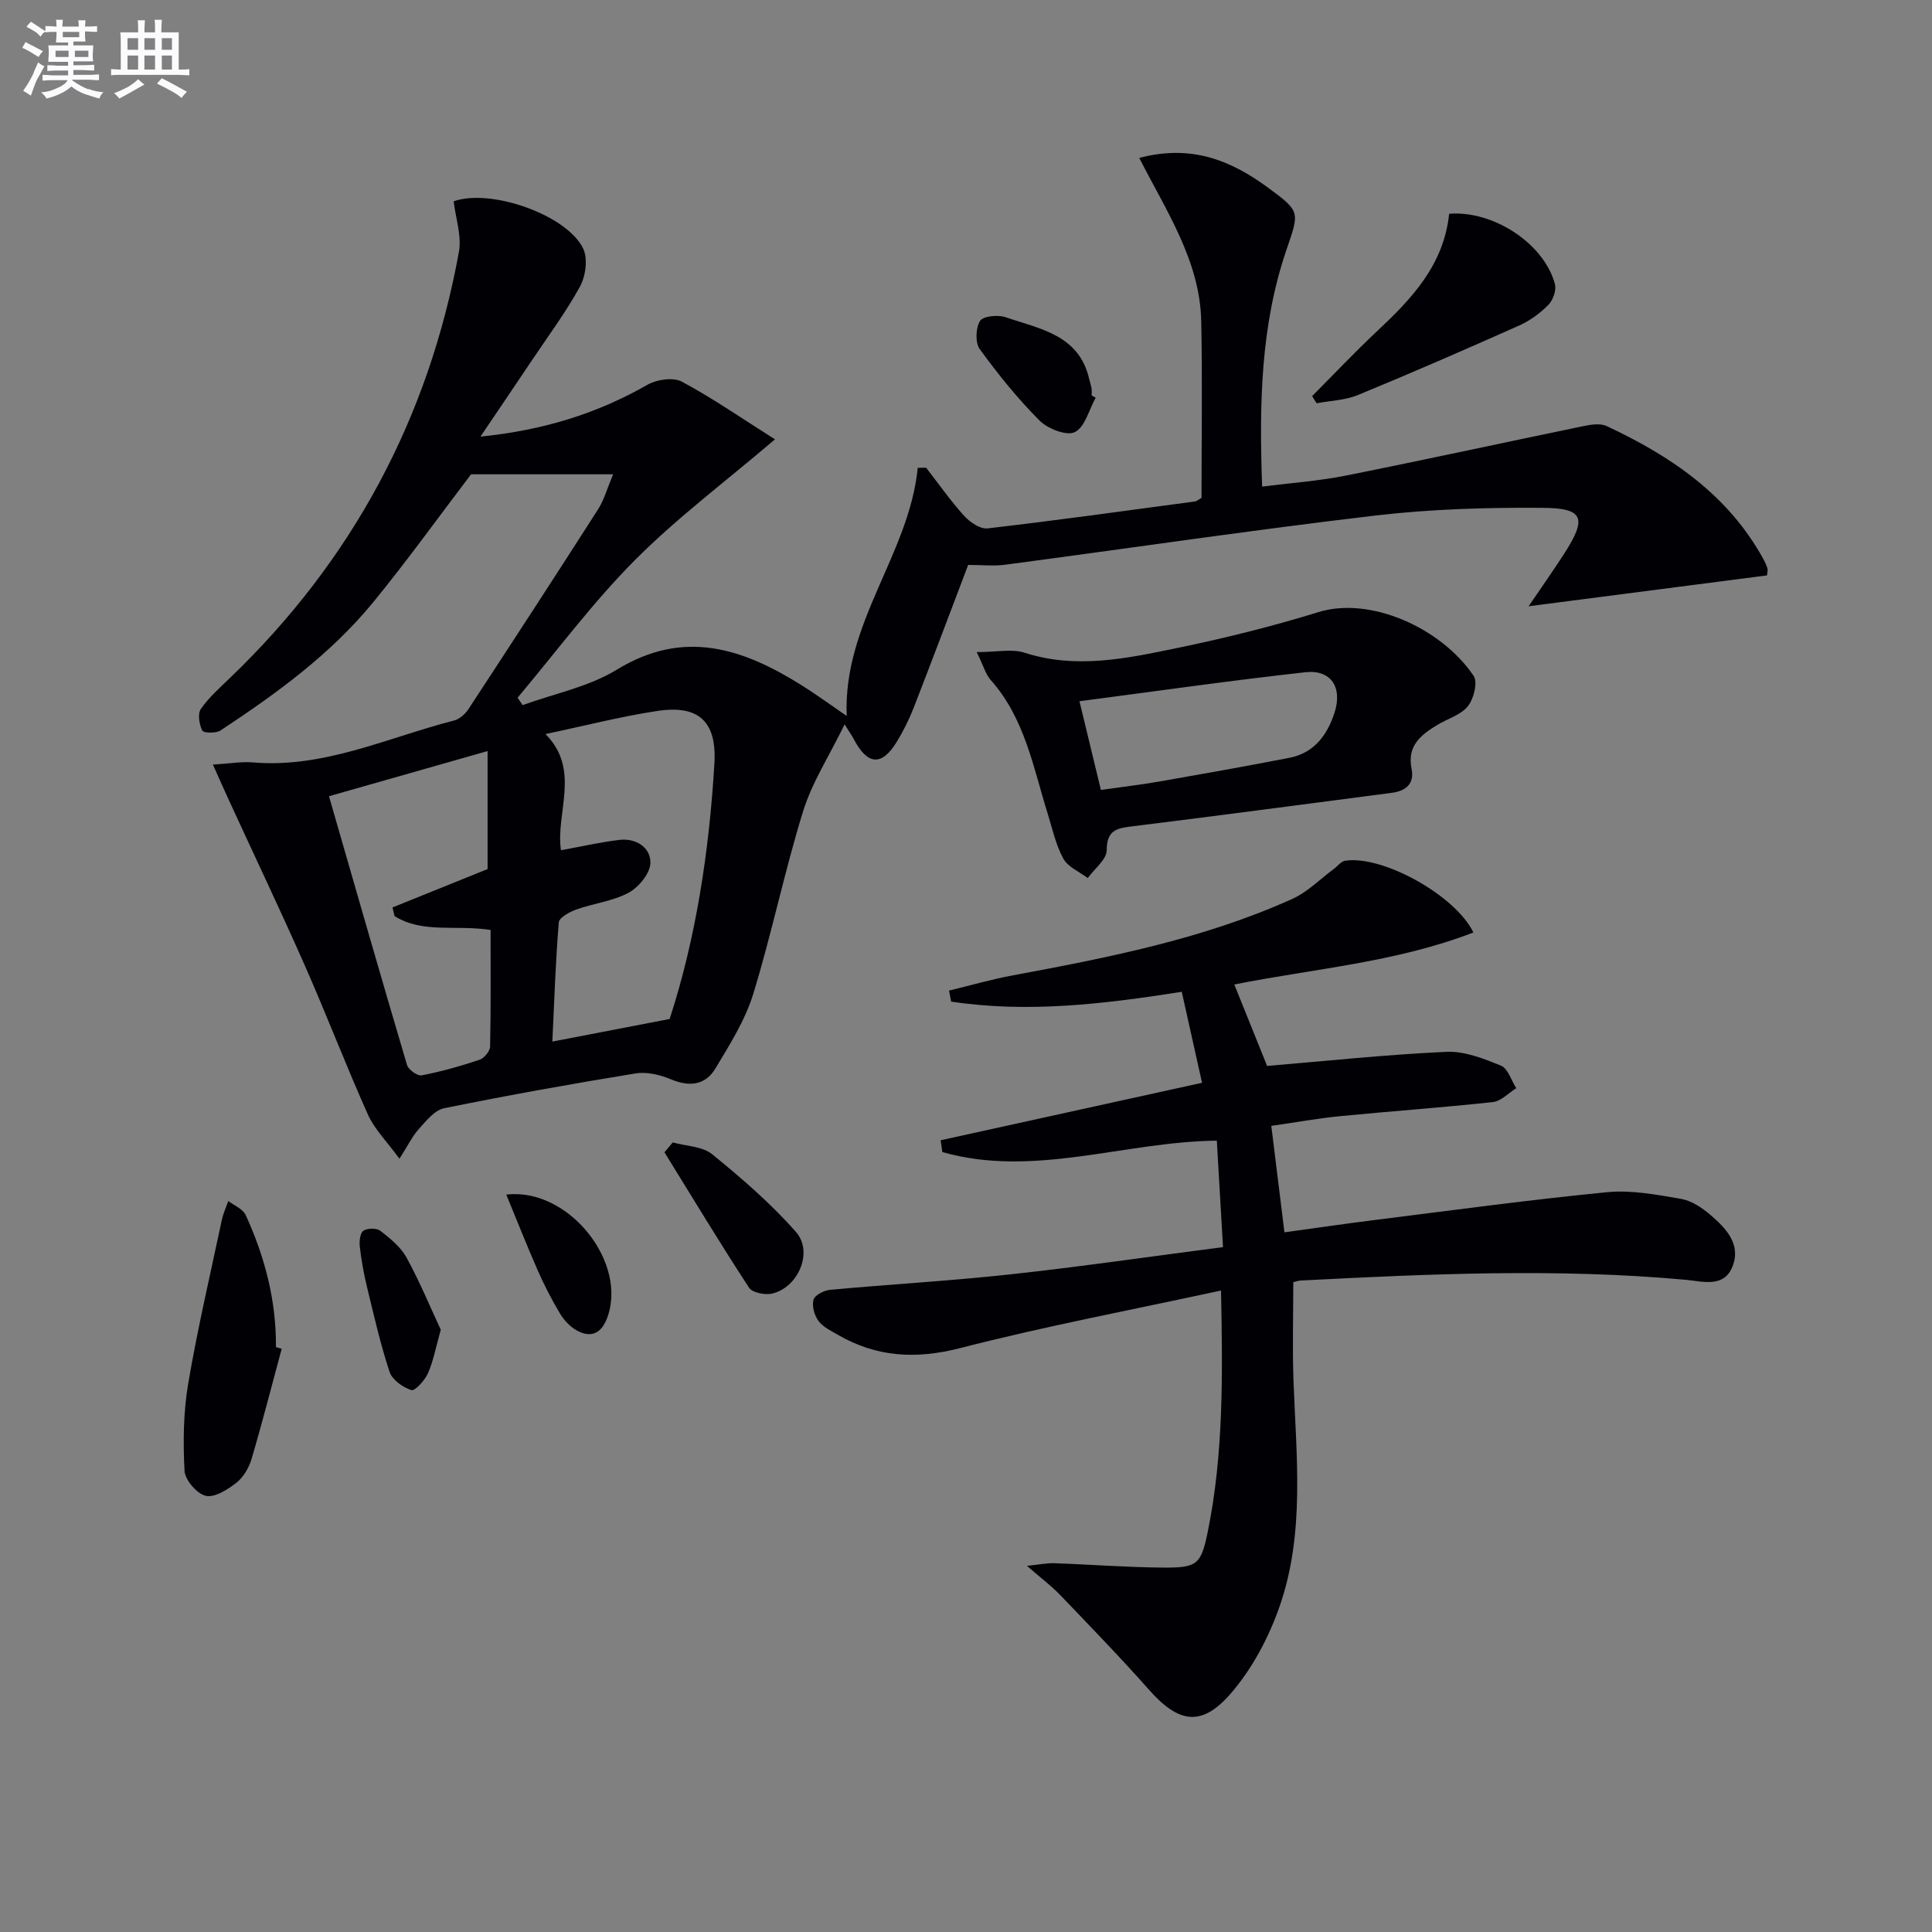 <svg enable-background="new 0 0 400 400" viewBox="0 0 400 400" xmlns="http://www.w3.org/2000/svg"><rect x="0" y="0" width="400" height="400" fill="#808080" stroke="none"/><g fill="#010105"><path d="m365.84 119.13c-16.1 2.08-32.31 4.18-49.36 6.39 2.63-3.87 5.09-7.34 7.39-10.92 4.72-7.33 4.04-9.4-4.49-9.46-11.58-.09-23.25.26-34.73 1.61-25.55 3.01-51.02 6.79-76.53 10.17-2.43.32-4.94.04-7.67.04-3.7 9.73-7.42 19.65-11.26 29.52-.96 2.46-2.15 4.86-3.53 7.11-3.11 5.09-6.05 4.85-8.89-.56-.3-.58-.69-1.12-1.9-3.06-3.19 6.54-6.74 12.01-8.6 18-3.87 12.49-6.49 25.37-10.34 37.87-1.68 5.44-4.87 10.48-7.84 15.42-2.09 3.46-5.4 3.79-9.21 2.19-2.23-.93-4.96-1.59-7.28-1.21-13.26 2.16-26.49 4.53-39.65 7.21-1.97.4-3.72 2.62-5.23 4.29-1.37 1.52-2.28 3.45-4.02 6.16-2.64-3.62-5.18-6.13-6.54-9.17-4.54-10.14-8.51-20.54-12.99-30.7-5.08-11.51-10.5-22.88-15.76-34.32-1-2.17-1.96-4.36-3.33-7.41 3.49-.21 5.92-.65 8.3-.45 14.74 1.24 27.88-5.15 41.61-8.67 1.14-.29 2.33-1.34 3-2.37 9.02-13.76 17.99-27.54 26.86-41.4 1.19-1.86 1.79-4.11 3.09-7.21-10.63 0-20.23 0-29.41 0-6.79 8.92-13.27 17.95-20.29 26.52-8.83 10.78-20.05 18.9-31.59 26.52-.93.62-3.52.54-3.77.02-.63-1.28-1-3.46-.3-4.47 1.68-2.42 3.97-4.44 6.12-6.51 25.26-24.28 41.04-53.69 47.31-88.11.61-3.33-.68-7.01-1.08-10.49 7.65-2.73 23.53 2.82 26.83 9.84.98 2.09.49 5.66-.68 7.8-2.94 5.37-6.64 10.33-10.06 15.44-3.31 4.94-6.65 9.87-10.55 15.64 12.97-1.32 24.11-4.75 34.58-10.74 1.93-1.1 5.32-1.6 7.12-.64 6.37 3.4 12.33 7.56 19.28 11.94-10.52 8.97-20.46 16.4-29.11 25.12-8.73 8.79-16.17 18.86-24.18 28.37.35.51.7 1.02 1.04 1.54 6.54-2.38 13.69-3.78 19.5-7.34 13.99-8.57 26.23-4.34 38.45 3.34 2.92 1.84 5.72 3.89 9.15 6.24-.78-19.28 12.91-33.39 14.71-51.37.58-.01 1.16-.02 1.73-.03 2.6 3.34 5.03 6.83 7.87 9.96 1.18 1.31 3.32 2.78 4.84 2.61 14.34-1.66 28.65-3.66 42.97-5.58.3-.04.57-.3 1.34-.73 0-12.02.2-24.32-.06-36.61-.26-12.44-7.19-22.72-12.83-33.78 10.87-2.88 19.04.56 26.63 6.13 6.78 4.98 6.55 4.99 3.82 12.97-5.34 15.69-5.62 31.92-5.01 48.95 5.99-.77 11.72-1.16 17.3-2.28 16.41-3.27 32.76-6.85 49.14-10.23 1.58-.33 3.54-.66 4.88-.03 13.33 6.22 25.19 14.26 32.49 27.6.32.58.59 1.19.79 1.82.14.33.01.69-.07 1.5zm-227.2 91.84c5.36-16.39 8.19-34.52 9.27-52.92.51-8.68-3.26-12.14-11.78-10.86-7.57 1.14-15.01 3.07-23.2 4.79 7.39 7.4 2.06 16.31 3.21 24.05 4.43-.8 8.25-1.69 12.12-2.14 3.44-.39 6.45 1.56 6.4 4.76-.03 2.14-2.41 5.04-4.5 6.17-3.28 1.77-7.25 2.2-10.83 3.48-1.4.5-3.56 1.67-3.64 2.68-.67 8.15-.94 16.33-1.33 24.67 8.23-1.59 15.78-3.04 24.28-4.68zm-37.07-18.43c-7.2-1.12-14.02.78-19.87-2.86-.15-.6-.29-1.2-.44-1.8 6.6-2.66 13.19-5.33 19.69-7.95 0-7.62 0-15.6 0-24.43-11.28 3.21-21.43 6.1-32.84 9.35 5.42 18.78 10.7 37.23 16.15 55.62.29.99 2.17 2.34 3.04 2.17 4.06-.78 8.07-1.92 11.99-3.23.96-.32 2.16-1.78 2.18-2.75.17-7.95.1-15.91.1-24.12z"/><path d="m196.49 205.09c4.35-1.05 8.66-2.3 13.06-3.12 19.77-3.69 39.51-7.52 57.98-15.85 3.18-1.43 5.8-4.13 8.67-6.25.76-.56 1.45-1.53 2.28-1.66 7.68-1.21 22.82 7.11 26.57 14.85-16.1 6.22-33.23 7.51-49.5 10.77 2.37 5.88 4.66 11.57 6.79 16.86 12.01-1 24.54-2.34 37.1-2.92 3.75-.18 7.74 1.4 11.33 2.87 1.44.59 2.12 3.05 3.15 4.66-1.6.99-3.13 2.68-4.82 2.87-10.57 1.15-21.18 1.89-31.75 2.93-4.6.45-9.16 1.29-14.14 2 .91 7.38 1.77 14.38 2.72 22.04 6.47-.89 12.65-1.8 18.85-2.57 15.98-2 31.94-4.18 47.97-5.74 5.01-.49 10.24.52 15.27 1.38 2.16.37 4.33 1.81 6.06 3.29 3.2 2.74 6.44 6.04 4.63 10.68-1.77 4.54-6.25 3.1-9.69 2.79-26.59-2.43-53.17-1.22-79.74.15-.48.02-.95.21-1.52.34 0 6.79-.2 13.56.04 20.31.57 15.75 2.43 31.66-2.9 46.89-2.24 6.41-5.66 12.86-10.08 17.96-6.08 7.02-10.84 6.1-16.92-.76-5.95-6.72-12.2-13.16-18.41-19.64-1.83-1.91-3.98-3.5-6.88-6.03 2.43-.24 4.08-.59 5.71-.54 7.48.26 14.95.85 22.43.9 7.13.05 7.92-.56 9.34-7.59 3.24-16.05 3.06-32.3 2.71-49.77-18.46 4-36.39 7.39-54.02 11.92-9.15 2.35-17.29 1.89-25.32-2.76-1.43-.83-3.08-1.6-4-2.86-.85-1.16-1.4-3.1-1.03-4.4.27-.96 2.18-1.93 3.44-2.05 12.41-1.14 24.86-1.84 37.25-3.19 14.51-1.58 28.97-3.69 44.09-5.65-.43-7.43-.83-14.36-1.28-22.04-19.16.2-37.93 7.76-56.83 2.36-.12-.81-.23-1.63-.35-2.44 17.8-3.91 35.6-7.83 54.12-11.9-1.36-6.11-2.74-12.29-4.2-18.84-16.23 2.56-31.95 4.42-47.75 2.03-.16-.78-.3-1.53-.43-2.28z"/><path d="m202.22 135.01c4.18 0 7.3-.72 9.91.13 10.69 3.45 21.14 1.18 31.51-.96 9.89-2.04 19.73-4.48 29.37-7.46 10.58-3.27 25.31 3.18 32.09 13.21.89 1.31.03 4.76-1.19 6.28-1.44 1.81-4.17 2.57-6.3 3.86-3.4 2.06-6.33 4.31-5.36 9.09.63 3.08-1.16 4.61-4.12 4.99-17.78 2.31-35.55 4.69-53.35 6.89-3.23.4-5.64.56-5.65 4.98 0 1.93-2.54 3.85-3.92 5.77-1.73-1.31-4.1-2.27-5.05-4.01-1.57-2.85-2.27-6.18-3.25-9.33-3-9.61-4.74-19.73-11.78-27.65-1.05-1.17-1.49-2.89-2.91-5.79zm25.71 28.54c4.62-.66 8.4-1.1 12.14-1.75 8.96-1.57 17.93-3.16 26.86-4.9 5.12-1 7.84-4.64 9.37-9.35 1.68-5.17-.67-8.96-6.02-8.37-15.41 1.7-30.76 3.91-46.79 6 1.61 6.66 2.99 12.36 4.44 18.37z"/><path d="m300.03 44.26c9.24-.73 19.7 6.25 21.9 14.57.34 1.27-.41 3.35-1.39 4.33-1.72 1.73-3.84 3.27-6.07 4.26-11.06 4.93-22.16 9.77-33.36 14.38-2.63 1.08-5.67 1.15-8.52 1.69-.31-.49-.62-.99-.93-1.48 4.49-4.51 8.87-9.15 13.51-13.5 7.14-6.7 13.75-13.65 14.86-24.25z"/><path d="m58.32 279.25c-2.05 7.6-4 15.23-6.23 22.78-.54 1.83-1.68 3.81-3.15 4.96-1.82 1.42-4.51 3.13-6.35 2.7s-4.29-3.29-4.39-5.19c-.31-6-.24-12.15.77-18.06 1.93-11.37 4.57-22.62 6.97-33.91.28-1.33.88-2.59 1.32-3.88 1.23.95 3.02 1.64 3.6 2.9 3.98 8.67 6.35 17.75 6.27 27.36.39.11.79.23 1.19.34z"/><path d="m139.29 236.53c2.75.77 6.12.79 8.15 2.44 6.12 4.98 12.17 10.2 17.36 16.1 3.63 4.13.48 11.46-4.92 12.75-1.47.35-4.13-.17-4.81-1.23-6.02-9.22-11.71-18.65-17.5-28.02.58-.68 1.15-1.36 1.72-2.04z"/><path d="m226.85 82.33c-1.38 2.49-2.21 6.08-4.31 7.13-1.68.85-5.61-.68-7.31-2.38-4.53-4.54-8.6-9.6-12.38-14.79-.97-1.33-.85-4.37.05-5.84.62-1.01 3.69-1.32 5.27-.78 7.07 2.42 15.24 3.61 17.34 12.82.15.64.37 1.27.48 1.91.08.49.02 1 .02 1.49.27.15.55.29.84.44z"/><path d="m104.82 247.33c12.94-1.53 25.36 14.22 20.8 25.75-1.28 3.23-3.53 3.91-6.32 2.31-1.37-.78-2.59-2.14-3.41-3.52-1.7-2.85-3.22-5.81-4.56-8.85-2.26-5.15-4.32-10.38-6.51-15.69z"/><path d="m91.26 275.31c-1.04 3.67-1.54 6.49-2.66 9.02-.65 1.47-2.7 3.71-3.43 3.48-1.77-.58-3.96-2.12-4.51-3.77-1.91-5.78-3.26-11.75-4.7-17.68-.66-2.72-1.15-5.49-1.47-8.27-.13-1.1.06-2.82.75-3.28.84-.56 2.75-.58 3.52.02 2.04 1.59 4.22 3.36 5.43 5.57 2.75 5.04 4.95 10.37 7.07 14.91z"/></g><path d="m6.8 9.5c.6.3 1.3.7 2.1 1.1-.4.4-.7.8-.9 1.2-.7-.4-1.3-.8-1.8-1.1s-1.1-.6-1.6-.8c.2-.4.5-.8.7-1.2.4.2.8.5 1.5.8zm.9 6.9c-.3.6-.5 1.1-.7 1.7s-.4 1.1-.6 1.7c-.6-.4-1.1-.7-1.6-1 .7-1 1.2-1.8 1.5-2.4.3-.5.6-1.1.8-1.7.3-.6.5-1.2.8-1.8.3.3.8.6 1.3.8-.7 1.3-1.2 2.2-1.5 2.7zm.1-11c.4.3 1 .7 1.7 1.1-.5.2-.8.6-1.1 1.1-.5-.6-1-1-1.4-1.2s-.9-.6-1.5-.8c.2-.4.5-.7.9-1.1.5.3.9.6 1.4.9zm10.5 13c1 .4 2 .6 3.1.7-.4.4-.7.8-.8 1.3-.9-.2-1.9-.6-3-.9-1-.4-2-.9-2.8-1.6-.5.4-1.1.9-1.9 1.3s-1.9.9-3.3 1.2c-.1-.3-.5-.8-1.1-1.3 1 0 2.1-.3 3.2-.8 1.2-.5 1.9-1 2.3-1.7h-3.2c-.4 0-1 0-2 .1v-1.2c1 0 1.7.1 2 .1h3.3v-1h-2.3c-.2 0-.9 0-2 .1v-1.2c1.2 0 1.9.1 2 .1h2.3v-.8h-4.1c0-.7.1-1.2.1-1.6 0-.5 0-1.1-.1-1.8h4.1v-.6h-2.5c0-.6.1-1.1.1-1.6v-.6h-.5c-.4 0-1 0-1.8.1v-1.3c1.2 0 1.9.1 2.1.1h.2c0-.3 0-.8-.1-1.4h1.4c0 .6-.1 1-.1 1.4h3.4c0-.4 0-.8-.1-1.3h1.5c0 .4-.1.9-.1 1.3.7 0 1.5 0 2.5-.1v1.2c-1 0-1.8-.1-2.5-.1v.6c0 .3 0 .8.1 1.5h-2.5v.8h4.1c0 .7-.1 1.3-.1 1.8s0 1 .1 1.5h-4.1v.8h1.4c.8 0 1.8 0 2.9-.1v1.2c-1 0-1.9-.1-2.8-.1h-1.5v1h3.2c.3 0 1 0 2.1-.1v1.2c-1.1 0-1.8-.1-2.1-.1h-3.4l-.1.1c1.4 1 2.4 1.5 3.4 1.9zm-4.1-6.6v-1.3h-2.7v1.3zm2.2-4.1v-1.1h-3.4v1.1zm1.9 4.1v-1.3h-2.8v1.3z" fill="#fbfafc"/><path d="m37 6.7v2.3 5.4c1 0 1.8 0 2.2-.1v1.3c-.6 0-1.5-.1-2.5-.1h-11.9c-.7 0-1.3 0-1.8.1v-1.3c.5 0 1.1.1 2 .1v-5.2c0-1 0-1.8-.1-2.5h3.7c0-1.3 0-2.1-.1-2.5h1.5c0 .4-.1 1.3-.1 2.5h2.2c0-1.2 0-2.1-.1-2.6h1.5c0 .4-.1 1.3-.1 2.6zm-12.3 13.7c-.3-.4-.7-.8-1.1-1.1 1.1-.4 2.1-.9 2.9-1.3.8-.5 1.5-1 2.1-1.6.4.4.9.8 1.3 1.1-2.5 1.4-4.2 2.4-5.2 2.9zm3.9-10.1v-2.4h-2.2v2.4zm0 4.1v-2.9h-2.2v2.9zm3.5-4.1v-2.4h-2.2v2.4zm0 4.1v-2.9h-2.2v2.9zm.4 2.9 1-1.1c.6.3 1.4.7 2.5 1.3s2 1.1 2.7 1.5c-.4.4-.8.8-1.1 1.3-.8-.8-2.5-1.7-5.1-3zm3.1-7v-2.4h-2.1v2.4zm0 4.1v-2.9h-2.1v2.9z" fill="#fbfafc"/></svg>
